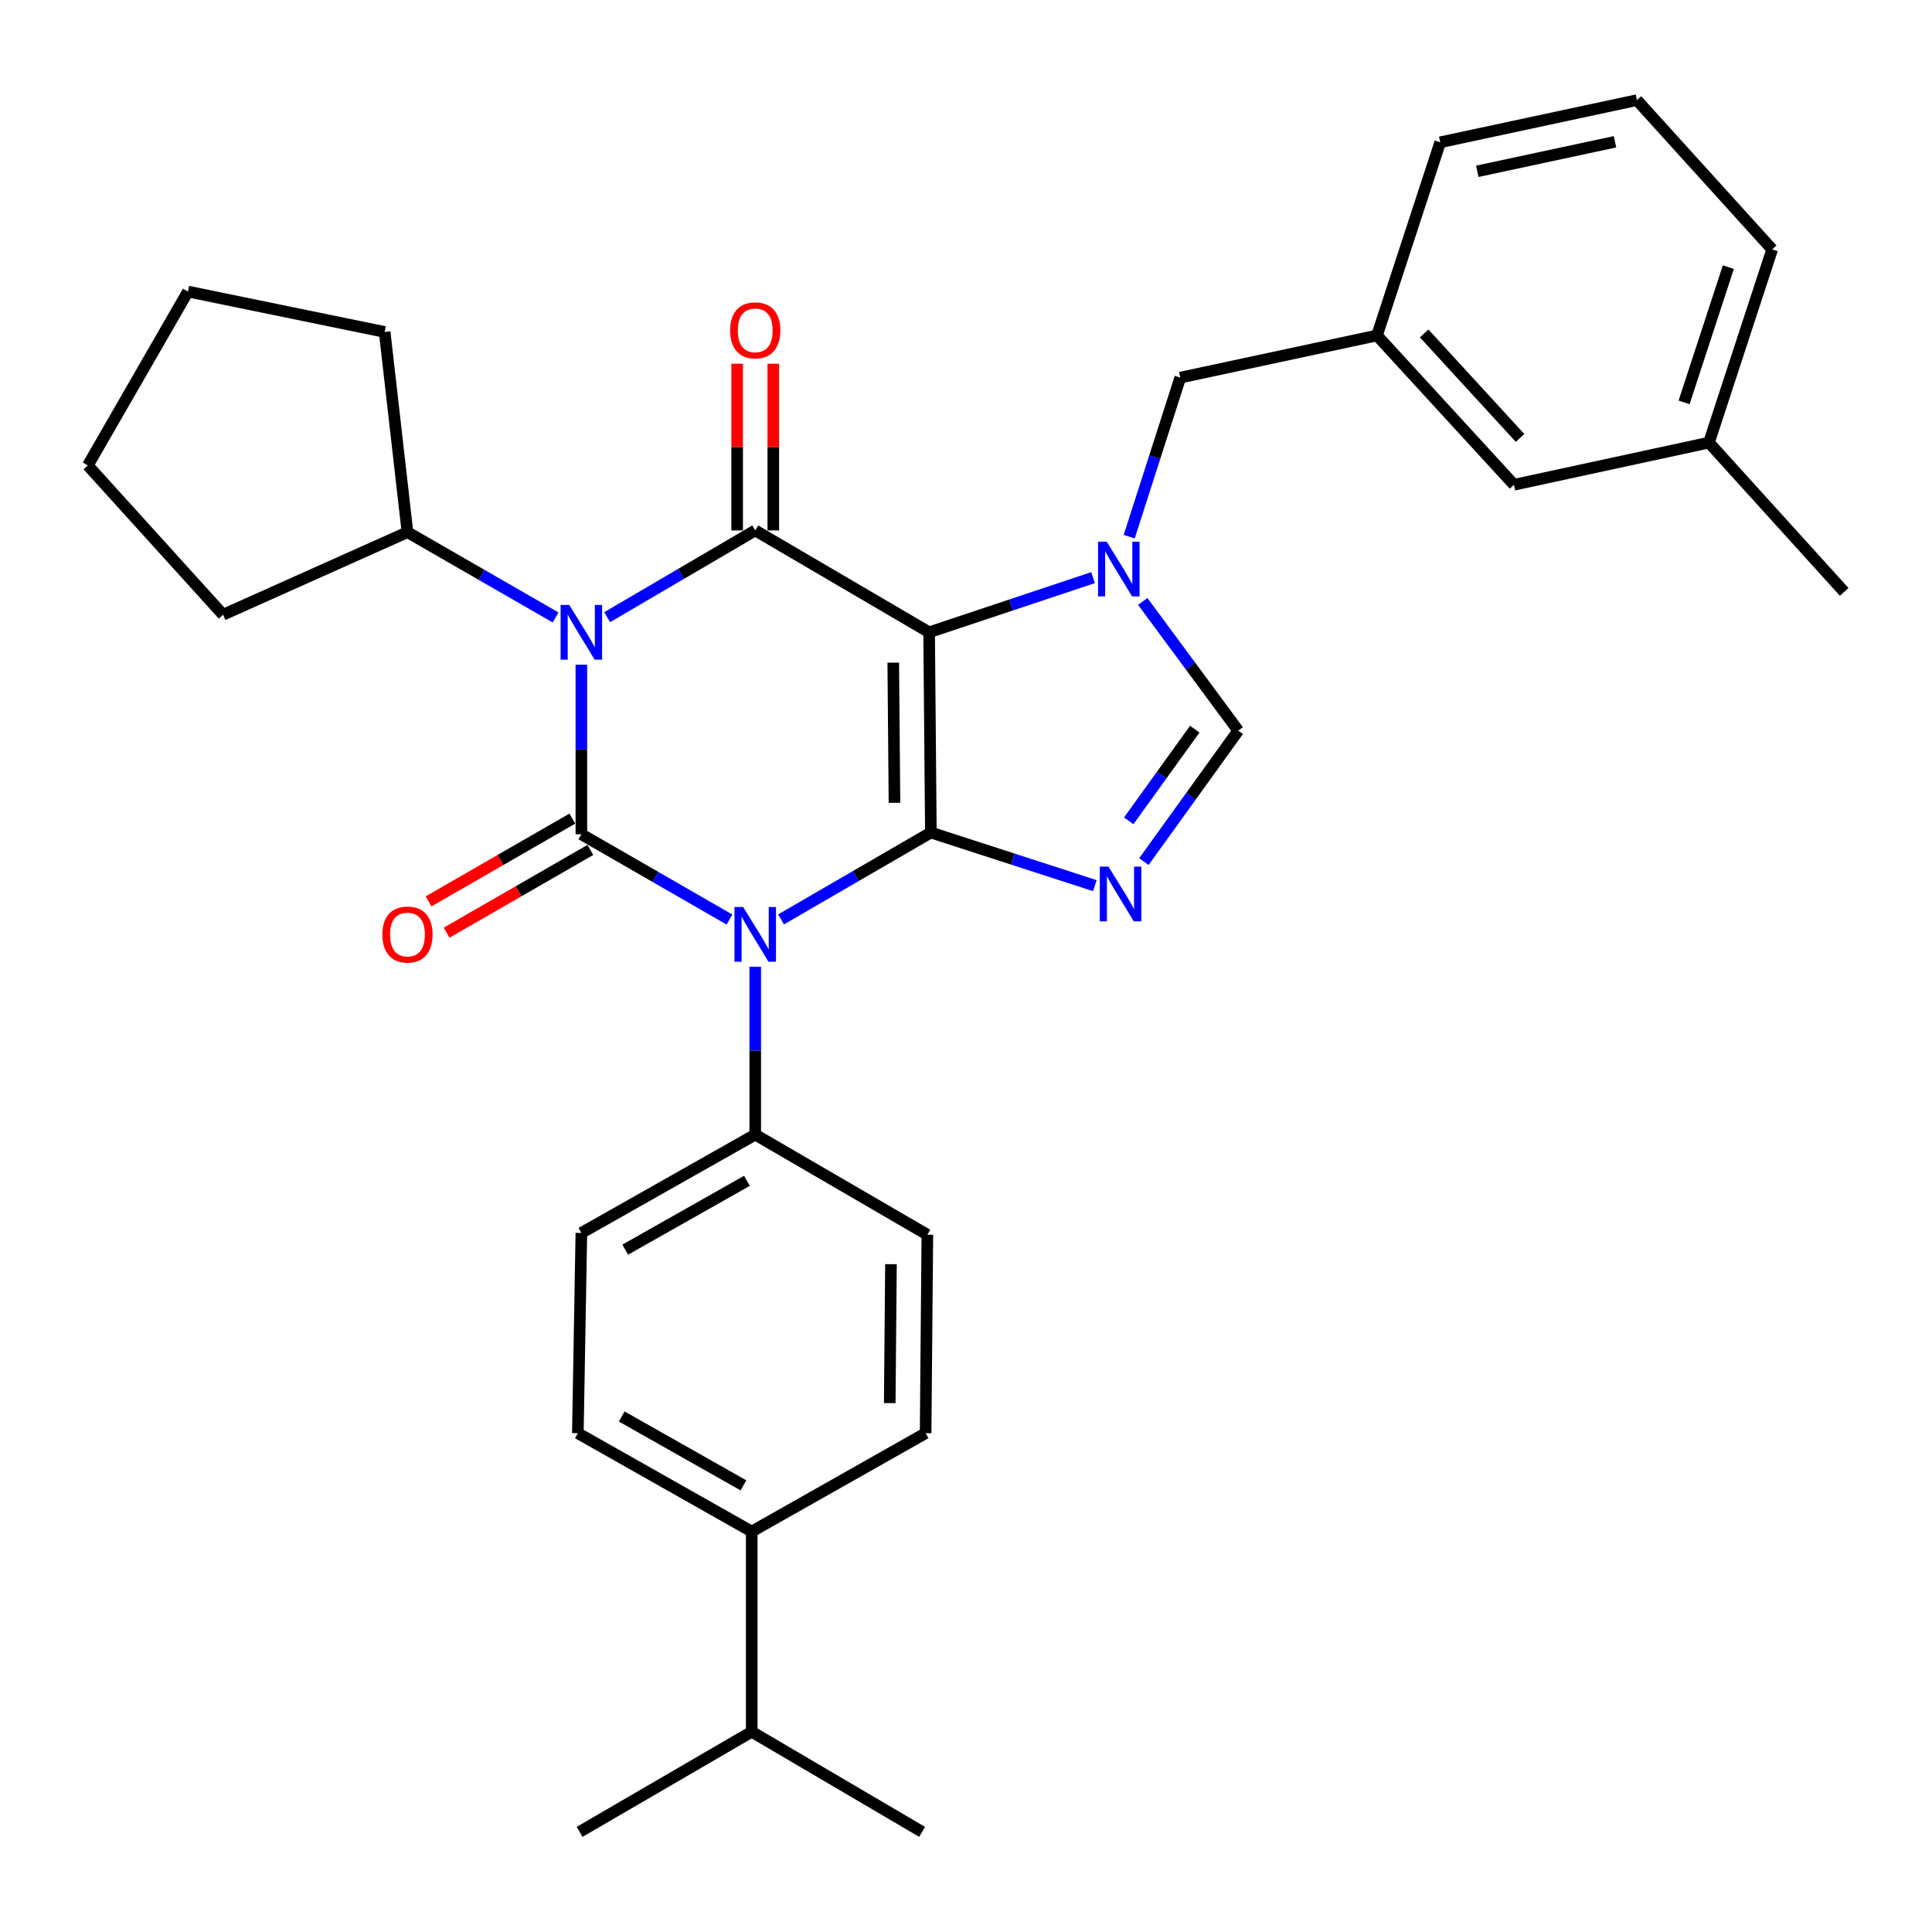 <?xml version='1.0' encoding='iso-8859-1'?>
<svg version='1.1' baseProfile='full'
              xmlns='http://www.w3.org/2000/svg'
                      xmlns:rdkit='http://www.rdkit.org/xml'
                      xmlns:xlink='http://www.w3.org/1999/xlink'
                  xml:space='preserve'
width='1000px' height='1000px' viewBox='0 0 1000 1000'>
<!-- END OF HEADER -->
<rect style='opacity:1.0;fill:#FFFFFF;stroke:none' width='1000' height='1000' x='0' y='0'> </rect>
<path class='bond-0' d='M 300.912,344.047 L 300.912,387.931' style='fill:none;fill-rule:evenodd;stroke:#0000FF;stroke-width:6px;stroke-linecap:butt;stroke-linejoin:miter;stroke-opacity:1' />
<path class='bond-0' d='M 300.912,387.931 L 300.912,431.816' style='fill:none;fill-rule:evenodd;stroke:#000000;stroke-width:6px;stroke-linecap:butt;stroke-linejoin:miter;stroke-opacity:1' />
<path class='bond-1' d='M 314.26,319.454 L 352.583,297.003' style='fill:none;fill-rule:evenodd;stroke:#0000FF;stroke-width:6px;stroke-linecap:butt;stroke-linejoin:miter;stroke-opacity:1' />
<path class='bond-1' d='M 352.583,297.003 L 390.907,274.551' style='fill:none;fill-rule:evenodd;stroke:#000000;stroke-width:6px;stroke-linecap:butt;stroke-linejoin:miter;stroke-opacity:1' />
<path class='bond-2' d='M 287.576,319.596 L 249.242,297.525' style='fill:none;fill-rule:evenodd;stroke:#0000FF;stroke-width:6px;stroke-linecap:butt;stroke-linejoin:miter;stroke-opacity:1' />
<path class='bond-2' d='M 249.242,297.525 L 210.907,275.455' style='fill:none;fill-rule:evenodd;stroke:#000000;stroke-width:6px;stroke-linecap:butt;stroke-linejoin:miter;stroke-opacity:1' />
<path class='bond-3' d='M 300.912,431.816 L 339.242,453.886' style='fill:none;fill-rule:evenodd;stroke:#000000;stroke-width:6px;stroke-linecap:butt;stroke-linejoin:miter;stroke-opacity:1' />
<path class='bond-3' d='M 339.242,453.886 L 377.571,475.956' style='fill:none;fill-rule:evenodd;stroke:#0000FF;stroke-width:6px;stroke-linecap:butt;stroke-linejoin:miter;stroke-opacity:1' />
<path class='bond-4' d='M 296.246,423.711 L 259.042,445.131' style='fill:none;fill-rule:evenodd;stroke:#000000;stroke-width:6px;stroke-linecap:butt;stroke-linejoin:miter;stroke-opacity:1' />
<path class='bond-4' d='M 259.042,445.131 L 221.838,466.551' style='fill:none;fill-rule:evenodd;stroke:#FF0000;stroke-width:6px;stroke-linecap:butt;stroke-linejoin:miter;stroke-opacity:1' />
<path class='bond-4' d='M 305.578,439.92 L 268.374,461.34' style='fill:none;fill-rule:evenodd;stroke:#000000;stroke-width:6px;stroke-linecap:butt;stroke-linejoin:miter;stroke-opacity:1' />
<path class='bond-4' d='M 268.374,461.34 L 231.17,482.76' style='fill:none;fill-rule:evenodd;stroke:#FF0000;stroke-width:6px;stroke-linecap:butt;stroke-linejoin:miter;stroke-opacity:1' />
<path class='bond-5' d='M 390.907,500.385 L 390.907,543.829' style='fill:none;fill-rule:evenodd;stroke:#0000FF;stroke-width:6px;stroke-linecap:butt;stroke-linejoin:miter;stroke-opacity:1' />
<path class='bond-5' d='M 390.907,543.829 L 390.907,587.272' style='fill:none;fill-rule:evenodd;stroke:#000000;stroke-width:6px;stroke-linecap:butt;stroke-linejoin:miter;stroke-opacity:1' />
<path class='bond-6' d='M 404.274,475.882 L 443.045,453.397' style='fill:none;fill-rule:evenodd;stroke:#0000FF;stroke-width:6px;stroke-linecap:butt;stroke-linejoin:miter;stroke-opacity:1' />
<path class='bond-6' d='M 443.045,453.397 L 481.816,430.912' style='fill:none;fill-rule:evenodd;stroke:#000000;stroke-width:6px;stroke-linecap:butt;stroke-linejoin:miter;stroke-opacity:1' />
<path class='bond-7' d='M 390.907,274.551 L 480.912,327.274' style='fill:none;fill-rule:evenodd;stroke:#000000;stroke-width:6px;stroke-linecap:butt;stroke-linejoin:miter;stroke-opacity:1' />
<path class='bond-8' d='M 400.259,274.551 L 400.259,231.407' style='fill:none;fill-rule:evenodd;stroke:#000000;stroke-width:6px;stroke-linecap:butt;stroke-linejoin:miter;stroke-opacity:1' />
<path class='bond-8' d='M 400.259,231.407 L 400.259,188.264' style='fill:none;fill-rule:evenodd;stroke:#FF0000;stroke-width:6px;stroke-linecap:butt;stroke-linejoin:miter;stroke-opacity:1' />
<path class='bond-8' d='M 381.555,274.551 L 381.555,231.407' style='fill:none;fill-rule:evenodd;stroke:#000000;stroke-width:6px;stroke-linecap:butt;stroke-linejoin:miter;stroke-opacity:1' />
<path class='bond-8' d='M 381.555,231.407 L 381.555,188.264' style='fill:none;fill-rule:evenodd;stroke:#FF0000;stroke-width:6px;stroke-linecap:butt;stroke-linejoin:miter;stroke-opacity:1' />
<path class='bond-9' d='M 783.638,250.912 L 712.731,173.635' style='fill:none;fill-rule:evenodd;stroke:#000000;stroke-width:6px;stroke-linecap:butt;stroke-linejoin:miter;stroke-opacity:1' />
<path class='bond-9' d='M 786.783,226.675 L 737.148,172.582' style='fill:none;fill-rule:evenodd;stroke:#000000;stroke-width:6px;stroke-linecap:butt;stroke-linejoin:miter;stroke-opacity:1' />
<path class='bond-10' d='M 783.638,250.912 L 884.543,229.091' style='fill:none;fill-rule:evenodd;stroke:#000000;stroke-width:6px;stroke-linecap:butt;stroke-linejoin:miter;stroke-opacity:1' />
<path class='bond-11' d='M 480.912,327.274 L 481.816,430.912' style='fill:none;fill-rule:evenodd;stroke:#000000;stroke-width:6px;stroke-linecap:butt;stroke-linejoin:miter;stroke-opacity:1' />
<path class='bond-11' d='M 462.345,342.983 L 462.978,415.529' style='fill:none;fill-rule:evenodd;stroke:#000000;stroke-width:6px;stroke-linecap:butt;stroke-linejoin:miter;stroke-opacity:1' />
<path class='bond-12' d='M 480.912,327.274 L 523.34,313.13' style='fill:none;fill-rule:evenodd;stroke:#000000;stroke-width:6px;stroke-linecap:butt;stroke-linejoin:miter;stroke-opacity:1' />
<path class='bond-12' d='M 523.34,313.13 L 565.767,298.986' style='fill:none;fill-rule:evenodd;stroke:#0000FF;stroke-width:6px;stroke-linecap:butt;stroke-linejoin:miter;stroke-opacity:1' />
<path class='bond-13' d='M 481.816,430.912 L 524.247,444.662' style='fill:none;fill-rule:evenodd;stroke:#000000;stroke-width:6px;stroke-linecap:butt;stroke-linejoin:miter;stroke-opacity:1' />
<path class='bond-13' d='M 524.247,444.662 L 566.679,458.412' style='fill:none;fill-rule:evenodd;stroke:#0000FF;stroke-width:6px;stroke-linecap:butt;stroke-linejoin:miter;stroke-opacity:1' />
<path class='bond-14' d='M 592.077,445.963 L 616.493,412.071' style='fill:none;fill-rule:evenodd;stroke:#0000FF;stroke-width:6px;stroke-linecap:butt;stroke-linejoin:miter;stroke-opacity:1' />
<path class='bond-14' d='M 616.493,412.071 L 640.91,378.178' style='fill:none;fill-rule:evenodd;stroke:#000000;stroke-width:6px;stroke-linecap:butt;stroke-linejoin:miter;stroke-opacity:1' />
<path class='bond-14' d='M 584.226,424.863 L 601.318,401.138' style='fill:none;fill-rule:evenodd;stroke:#0000FF;stroke-width:6px;stroke-linecap:butt;stroke-linejoin:miter;stroke-opacity:1' />
<path class='bond-14' d='M 601.318,401.138 L 618.409,377.413' style='fill:none;fill-rule:evenodd;stroke:#000000;stroke-width:6px;stroke-linecap:butt;stroke-linejoin:miter;stroke-opacity:1' />
<path class='bond-15' d='M 640.91,378.178 L 616.196,344.741' style='fill:none;fill-rule:evenodd;stroke:#000000;stroke-width:6px;stroke-linecap:butt;stroke-linejoin:miter;stroke-opacity:1' />
<path class='bond-15' d='M 616.196,344.741 L 591.482,311.303' style='fill:none;fill-rule:evenodd;stroke:#0000FF;stroke-width:6px;stroke-linecap:butt;stroke-linejoin:miter;stroke-opacity:1' />
<path class='bond-16' d='M 584.477,277.781 L 597.694,236.619' style='fill:none;fill-rule:evenodd;stroke:#0000FF;stroke-width:6px;stroke-linecap:butt;stroke-linejoin:miter;stroke-opacity:1' />
<path class='bond-16' d='M 597.694,236.619 L 610.911,195.456' style='fill:none;fill-rule:evenodd;stroke:#000000;stroke-width:6px;stroke-linecap:butt;stroke-linejoin:miter;stroke-opacity:1' />
<path class='bond-17' d='M 610.911,195.456 L 712.731,173.635' style='fill:none;fill-rule:evenodd;stroke:#000000;stroke-width:6px;stroke-linecap:butt;stroke-linejoin:miter;stroke-opacity:1' />
<path class='bond-18' d='M 712.731,173.635 L 745.451,73.655' style='fill:none;fill-rule:evenodd;stroke:#000000;stroke-width:6px;stroke-linecap:butt;stroke-linejoin:miter;stroke-opacity:1' />
<path class='bond-19' d='M 884.543,229.091 L 917.274,129.09' style='fill:none;fill-rule:evenodd;stroke:#000000;stroke-width:6px;stroke-linecap:butt;stroke-linejoin:miter;stroke-opacity:1' />
<path class='bond-19' d='M 871.677,208.273 L 894.588,138.272' style='fill:none;fill-rule:evenodd;stroke:#000000;stroke-width:6px;stroke-linecap:butt;stroke-linejoin:miter;stroke-opacity:1' />
<path class='bond-20' d='M 884.543,229.091 L 954.545,306.367' style='fill:none;fill-rule:evenodd;stroke:#000000;stroke-width:6px;stroke-linecap:butt;stroke-linejoin:miter;stroke-opacity:1' />
<path class='bond-21' d='M 45.455,240.905 L 115.457,318.182' style='fill:none;fill-rule:evenodd;stroke:#000000;stroke-width:6px;stroke-linecap:butt;stroke-linejoin:miter;stroke-opacity:1' />
<path class='bond-22' d='M 45.455,240.905 L 97.273,150.911' style='fill:none;fill-rule:evenodd;stroke:#000000;stroke-width:6px;stroke-linecap:butt;stroke-linejoin:miter;stroke-opacity:1' />
<path class='bond-23' d='M 115.457,318.182 L 210.907,275.455' style='fill:none;fill-rule:evenodd;stroke:#000000;stroke-width:6px;stroke-linecap:butt;stroke-linejoin:miter;stroke-opacity:1' />
<path class='bond-24' d='M 389.089,792.73 L 299.094,741.815' style='fill:none;fill-rule:evenodd;stroke:#000000;stroke-width:6px;stroke-linecap:butt;stroke-linejoin:miter;stroke-opacity:1' />
<path class='bond-24' d='M 384.799,768.814 L 321.803,733.173' style='fill:none;fill-rule:evenodd;stroke:#000000;stroke-width:6px;stroke-linecap:butt;stroke-linejoin:miter;stroke-opacity:1' />
<path class='bond-25' d='M 389.089,792.73 L 389.089,896.357' style='fill:none;fill-rule:evenodd;stroke:#000000;stroke-width:6px;stroke-linecap:butt;stroke-linejoin:miter;stroke-opacity:1' />
<path class='bond-26' d='M 389.089,792.73 L 479.094,741.815' style='fill:none;fill-rule:evenodd;stroke:#000000;stroke-width:6px;stroke-linecap:butt;stroke-linejoin:miter;stroke-opacity:1' />
<path class='bond-27' d='M 299.094,741.815 L 300.912,638.177' style='fill:none;fill-rule:evenodd;stroke:#000000;stroke-width:6px;stroke-linecap:butt;stroke-linejoin:miter;stroke-opacity:1' />
<path class='bond-28' d='M 479.094,741.815 L 479.998,639.091' style='fill:none;fill-rule:evenodd;stroke:#000000;stroke-width:6px;stroke-linecap:butt;stroke-linejoin:miter;stroke-opacity:1' />
<path class='bond-28' d='M 460.527,726.242 L 461.159,654.335' style='fill:none;fill-rule:evenodd;stroke:#000000;stroke-width:6px;stroke-linecap:butt;stroke-linejoin:miter;stroke-opacity:1' />
<path class='bond-29' d='M 390.907,587.272 L 479.998,639.091' style='fill:none;fill-rule:evenodd;stroke:#000000;stroke-width:6px;stroke-linecap:butt;stroke-linejoin:miter;stroke-opacity:1' />
<path class='bond-30' d='M 390.907,587.272 L 300.912,638.177' style='fill:none;fill-rule:evenodd;stroke:#000000;stroke-width:6px;stroke-linecap:butt;stroke-linejoin:miter;stroke-opacity:1' />
<path class='bond-30' d='M 386.616,611.188 L 323.62,646.821' style='fill:none;fill-rule:evenodd;stroke:#000000;stroke-width:6px;stroke-linecap:butt;stroke-linejoin:miter;stroke-opacity:1' />
<path class='bond-31' d='M 389.089,896.357 L 299.998,948.176' style='fill:none;fill-rule:evenodd;stroke:#000000;stroke-width:6px;stroke-linecap:butt;stroke-linejoin:miter;stroke-opacity:1' />
<path class='bond-32' d='M 389.089,896.357 L 477.275,948.176' style='fill:none;fill-rule:evenodd;stroke:#000000;stroke-width:6px;stroke-linecap:butt;stroke-linejoin:miter;stroke-opacity:1' />
<path class='bond-33' d='M 210.907,275.455 L 199.093,171.817' style='fill:none;fill-rule:evenodd;stroke:#000000;stroke-width:6px;stroke-linecap:butt;stroke-linejoin:miter;stroke-opacity:1' />
<path class='bond-34' d='M 199.093,171.817 L 97.273,150.911' style='fill:none;fill-rule:evenodd;stroke:#000000;stroke-width:6px;stroke-linecap:butt;stroke-linejoin:miter;stroke-opacity:1' />
<path class='bond-35' d='M 847.271,51.824 L 917.274,129.09' style='fill:none;fill-rule:evenodd;stroke:#000000;stroke-width:6px;stroke-linecap:butt;stroke-linejoin:miter;stroke-opacity:1' />
<path class='bond-36' d='M 847.271,51.824 L 745.451,73.655' style='fill:none;fill-rule:evenodd;stroke:#000000;stroke-width:6px;stroke-linecap:butt;stroke-linejoin:miter;stroke-opacity:1' />
<path class='bond-36' d='M 835.919,73.387 L 764.645,88.668' style='fill:none;fill-rule:evenodd;stroke:#000000;stroke-width:6px;stroke-linecap:butt;stroke-linejoin:miter;stroke-opacity:1' />
<path  class='atom-0' d='M 294.652 313.114
L 303.932 328.114
Q 304.852 329.594, 306.332 332.274
Q 307.812 334.954, 307.892 335.114
L 307.892 313.114
L 311.652 313.114
L 311.652 341.434
L 307.772 341.434
L 297.812 325.034
Q 296.652 323.114, 295.412 320.914
Q 294.212 318.714, 293.852 318.034
L 293.852 341.434
L 290.172 341.434
L 290.172 313.114
L 294.652 313.114
' fill='#0000FF'/>
<path  class='atom-2' d='M 384.647 469.474
L 393.927 484.474
Q 394.847 485.954, 396.327 488.634
Q 397.807 491.314, 397.887 491.474
L 397.887 469.474
L 401.647 469.474
L 401.647 497.794
L 397.767 497.794
L 387.807 481.394
Q 386.647 479.474, 385.407 477.274
Q 384.207 475.074, 383.847 474.394
L 383.847 497.794
L 380.167 497.794
L 380.167 469.474
L 384.647 469.474
' fill='#0000FF'/>
<path  class='atom-4' d='M 377.907 170.993
Q 377.907 164.193, 381.267 160.393
Q 384.627 156.593, 390.907 156.593
Q 397.187 156.593, 400.547 160.393
Q 403.907 164.193, 403.907 170.993
Q 403.907 177.873, 400.507 181.793
Q 397.107 185.673, 390.907 185.673
Q 384.667 185.673, 381.267 181.793
Q 377.907 177.913, 377.907 170.993
M 390.907 182.473
Q 395.227 182.473, 397.547 179.593
Q 399.907 176.673, 399.907 170.993
Q 399.907 165.433, 397.547 162.633
Q 395.227 159.793, 390.907 159.793
Q 386.587 159.793, 384.227 162.593
Q 381.907 165.393, 381.907 170.993
Q 381.907 176.713, 384.227 179.593
Q 386.587 182.473, 390.907 182.473
' fill='#FF0000'/>
<path  class='atom-5' d='M 197.907 483.714
Q 197.907 476.914, 201.267 473.114
Q 204.627 469.314, 210.907 469.314
Q 217.187 469.314, 220.547 473.114
Q 223.907 476.914, 223.907 483.714
Q 223.907 490.594, 220.507 494.514
Q 217.107 498.394, 210.907 498.394
Q 204.667 498.394, 201.267 494.514
Q 197.907 490.634, 197.907 483.714
M 210.907 495.194
Q 215.227 495.194, 217.547 492.314
Q 219.907 489.394, 219.907 483.714
Q 219.907 478.154, 217.547 475.354
Q 215.227 472.514, 210.907 472.514
Q 206.587 472.514, 204.227 475.314
Q 201.907 478.114, 201.907 483.714
Q 201.907 489.434, 204.227 492.314
Q 206.587 495.194, 210.907 495.194
' fill='#FF0000'/>
<path  class='atom-9' d='M 573.739 448.568
L 583.019 463.568
Q 583.939 465.048, 585.419 467.728
Q 586.899 470.408, 586.979 470.568
L 586.979 448.568
L 590.739 448.568
L 590.739 476.888
L 586.859 476.888
L 576.899 460.488
Q 575.739 458.568, 574.499 456.368
Q 573.299 454.168, 572.939 453.488
L 572.939 476.888
L 569.259 476.888
L 569.259 448.568
L 573.739 448.568
' fill='#0000FF'/>
<path  class='atom-11' d='M 572.835 280.383
L 582.115 295.383
Q 583.035 296.863, 584.515 299.543
Q 585.995 302.223, 586.075 302.383
L 586.075 280.383
L 589.835 280.383
L 589.835 308.703
L 585.955 308.703
L 575.995 292.303
Q 574.835 290.383, 573.595 288.183
Q 572.395 285.983, 572.035 285.303
L 572.035 308.703
L 568.355 308.703
L 568.355 280.383
L 572.835 280.383
' fill='#0000FF'/>
</svg>
